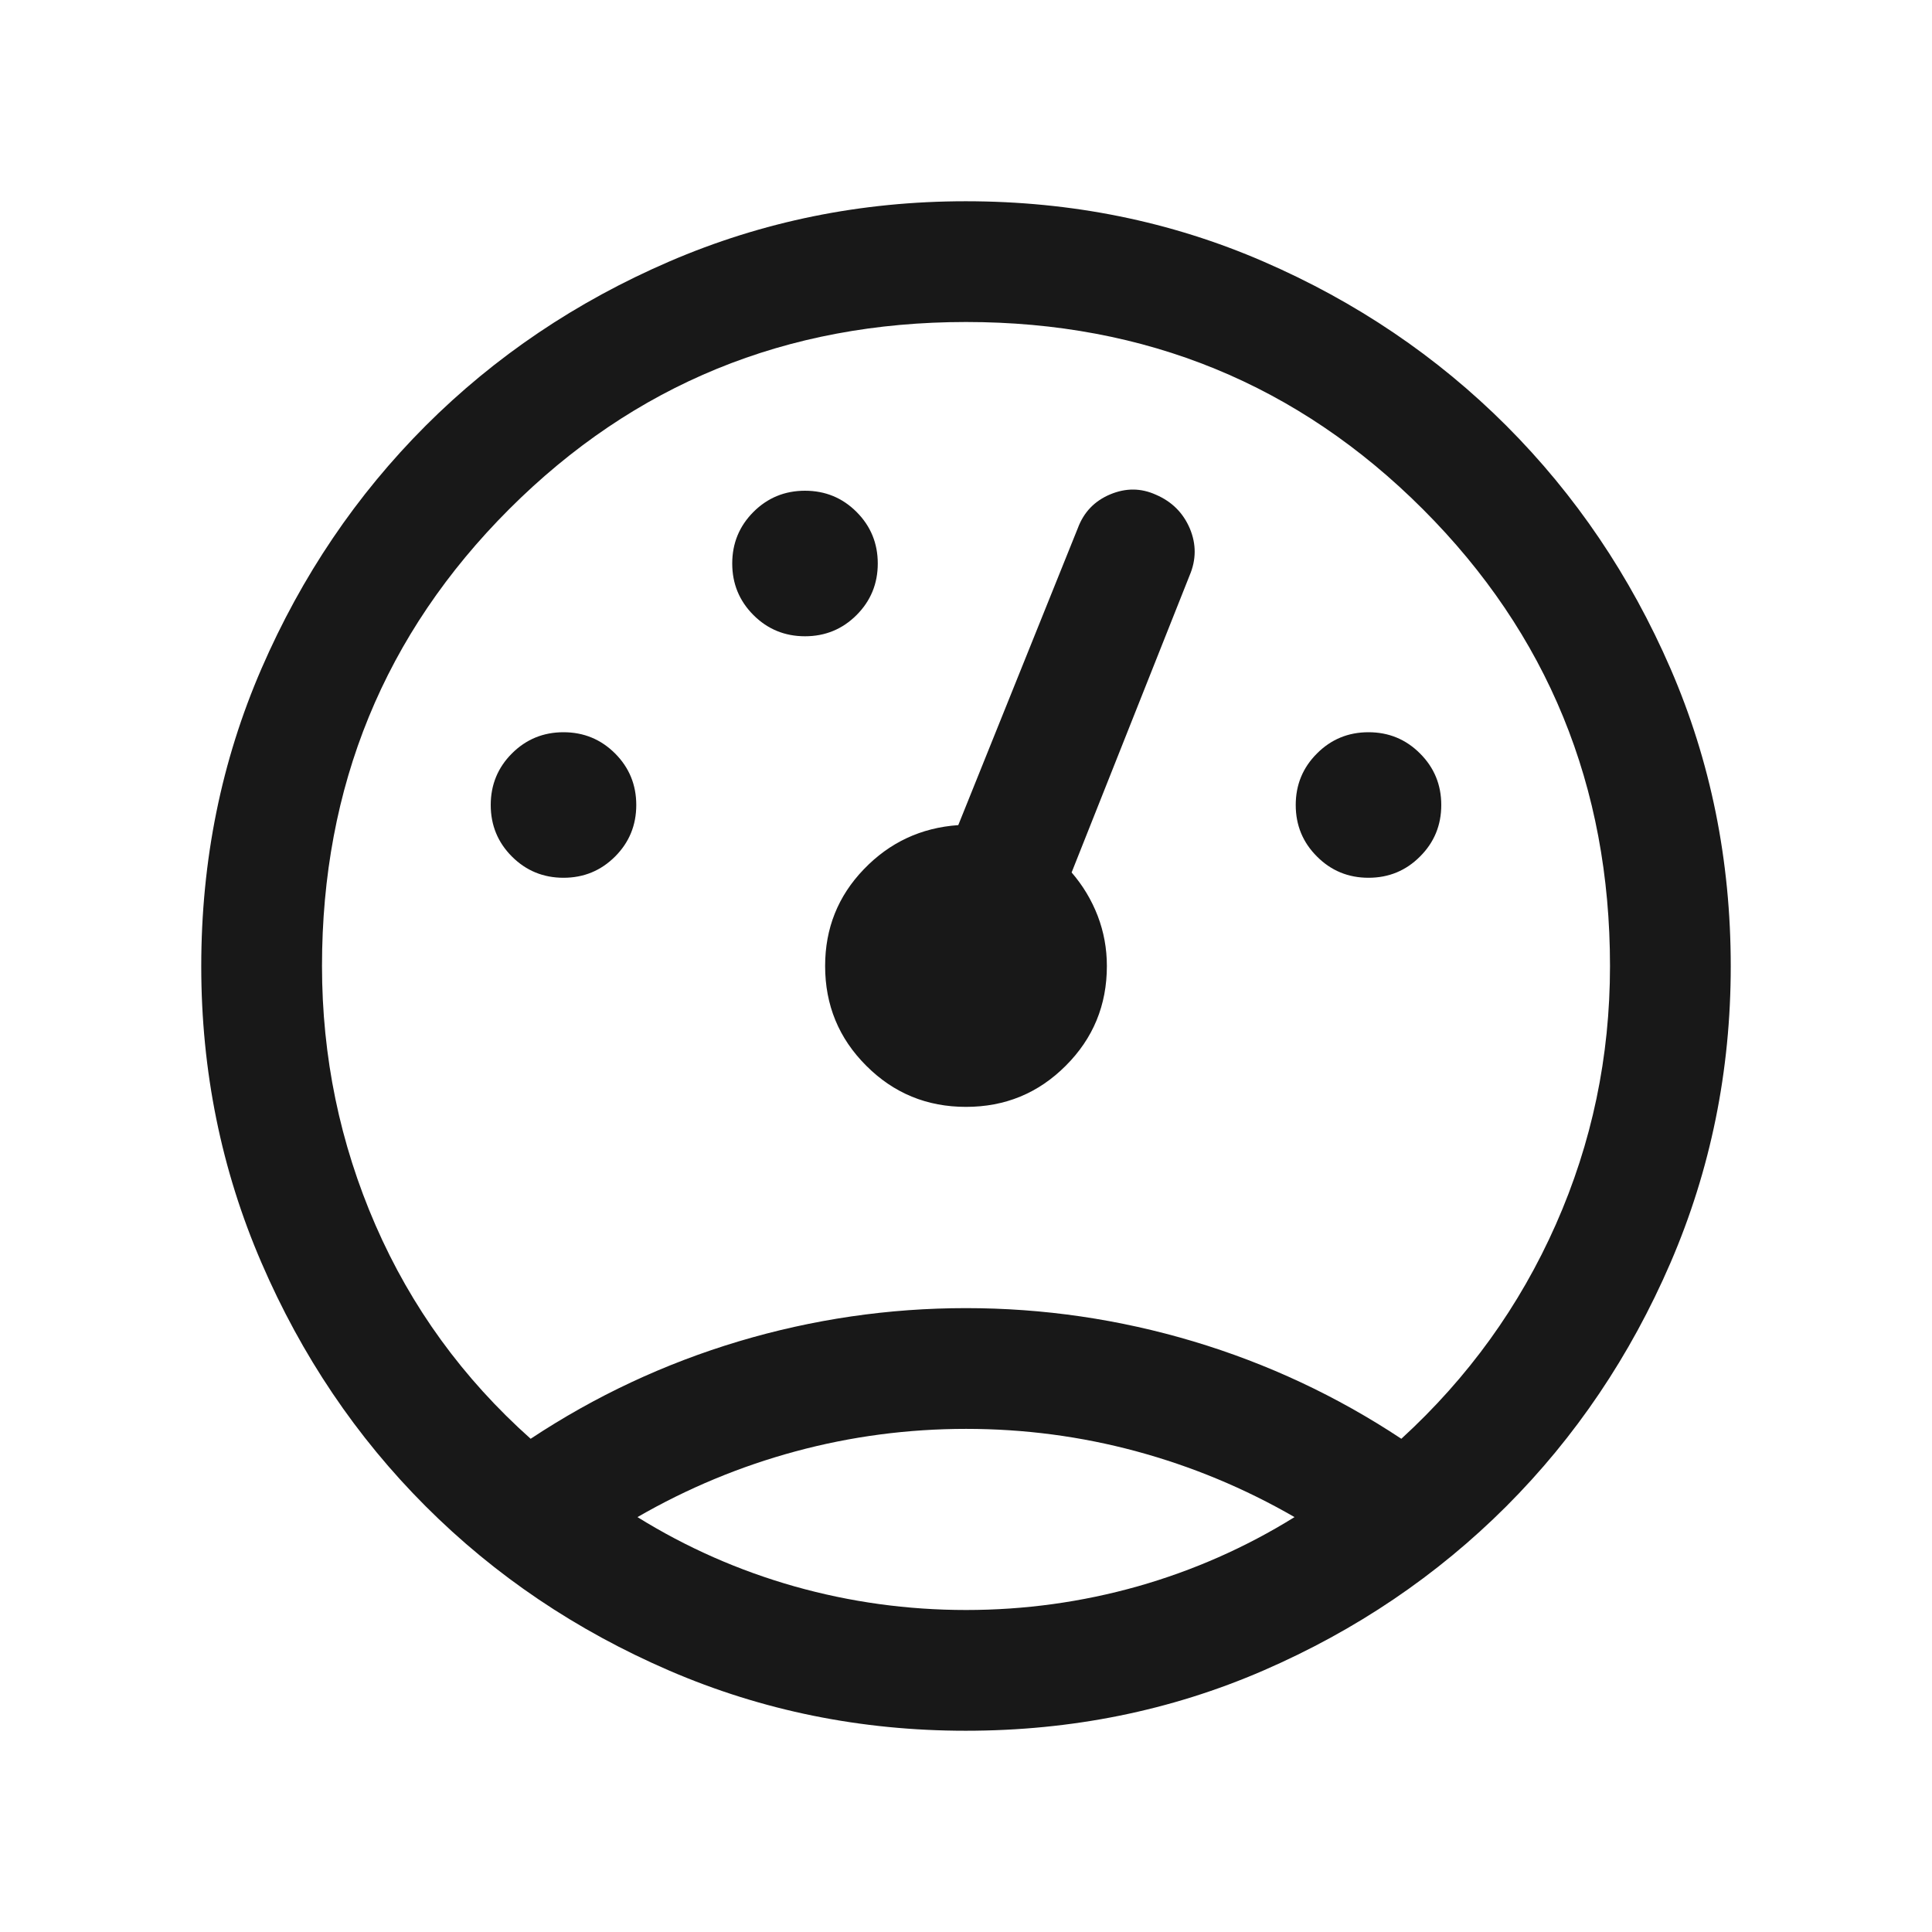 <svg width="24" height="24" viewBox="0 0 24 24" fill="none" xmlns="http://www.w3.org/2000/svg">
<path d="M11.997 21.5C10.697 21.5 9.469 21.251 8.314 20.753C7.159 20.254 6.15 19.574 5.288 18.712C4.426 17.85 3.746 16.841 3.248 15.686C2.749 14.531 2.5 13.303 2.5 12.003C2.5 10.687 2.75 9.454 3.249 8.304C3.748 7.154 4.428 6.149 5.288 5.288C6.149 4.428 7.157 3.748 8.313 3.249C9.47 2.75 10.698 2.5 11.997 2.5C13.312 2.5 14.545 2.75 15.695 3.249C16.846 3.748 17.851 4.428 18.712 5.288C19.572 6.149 20.252 7.154 20.751 8.304C21.25 9.454 21.5 10.687 21.5 12.003C21.5 13.303 21.25 14.532 20.751 15.688C20.252 16.843 19.572 17.851 18.712 18.712C17.851 19.572 16.846 20.252 15.696 20.751C14.546 21.25 13.313 21.5 11.997 21.5ZM12 16.25C12.961 16.25 13.903 16.388 14.824 16.663C15.745 16.939 16.606 17.342 17.408 17.873C18.238 17.113 18.878 16.226 19.327 15.211C19.776 14.197 20 13.127 20 12C20 9.767 19.225 7.875 17.675 6.325C16.125 4.775 14.233 4 12 4C9.767 4 7.875 4.775 6.325 6.325C4.775 7.875 4 9.767 4 12C4 13.128 4.222 14.202 4.665 15.22C5.109 16.239 5.751 17.123 6.592 17.873C7.394 17.342 8.255 16.939 9.176 16.663C10.097 16.388 11.039 16.25 12 16.25ZM12.002 17.75C11.279 17.75 10.573 17.843 9.884 18.029C9.196 18.215 8.541 18.487 7.919 18.846C8.528 19.224 9.179 19.511 9.871 19.707C10.563 19.902 11.273 20 12.001 20C12.728 20 13.438 19.902 14.13 19.707C14.821 19.511 15.472 19.224 16.081 18.846C15.459 18.487 14.804 18.215 14.117 18.029C13.429 17.843 12.724 17.75 12.002 17.75ZM7 10.904C7.251 10.904 7.465 10.816 7.641 10.64C7.816 10.465 7.904 10.251 7.904 10C7.904 9.749 7.816 9.535 7.641 9.36C7.465 9.184 7.251 9.096 7 9.096C6.749 9.096 6.535 9.184 6.359 9.36C6.184 9.535 6.096 9.749 6.096 10C6.096 10.251 6.184 10.465 6.359 10.64C6.535 10.816 6.749 10.904 7 10.904ZM10 7.904C10.251 7.904 10.465 7.816 10.64 7.641C10.816 7.465 10.904 7.251 10.904 7C10.904 6.749 10.816 6.535 10.64 6.359C10.465 6.184 10.251 6.096 10 6.096C9.749 6.096 9.535 6.184 9.36 6.359C9.184 6.535 9.096 6.749 9.096 7C9.096 7.251 9.184 7.465 9.36 7.641C9.535 7.816 9.749 7.904 10 7.904ZM17 10.904C17.251 10.904 17.465 10.816 17.64 10.64C17.816 10.465 17.904 10.251 17.904 10C17.904 9.749 17.816 9.535 17.64 9.36C17.465 9.184 17.251 9.096 17 9.096C16.749 9.096 16.535 9.184 16.36 9.36C16.184 9.535 16.096 9.749 16.096 10C16.096 10.251 16.184 10.465 16.36 10.64C16.535 10.816 16.749 10.904 17 10.904ZM12 13.75C12.486 13.75 12.899 13.58 13.239 13.239C13.58 12.899 13.75 12.486 13.75 12C13.75 11.783 13.712 11.576 13.636 11.377C13.559 11.178 13.451 10.999 13.312 10.838L14.777 7.15C14.861 6.954 14.862 6.759 14.78 6.564C14.697 6.37 14.557 6.231 14.36 6.146C14.175 6.062 13.986 6.06 13.792 6.141C13.598 6.222 13.463 6.362 13.389 6.561L11.904 10.25C11.442 10.282 11.051 10.465 10.731 10.798C10.41 11.131 10.25 11.532 10.25 12C10.25 12.486 10.42 12.899 10.761 13.239C11.101 13.58 11.514 13.75 12 13.75Z" fill="#181818"/>
</svg>
